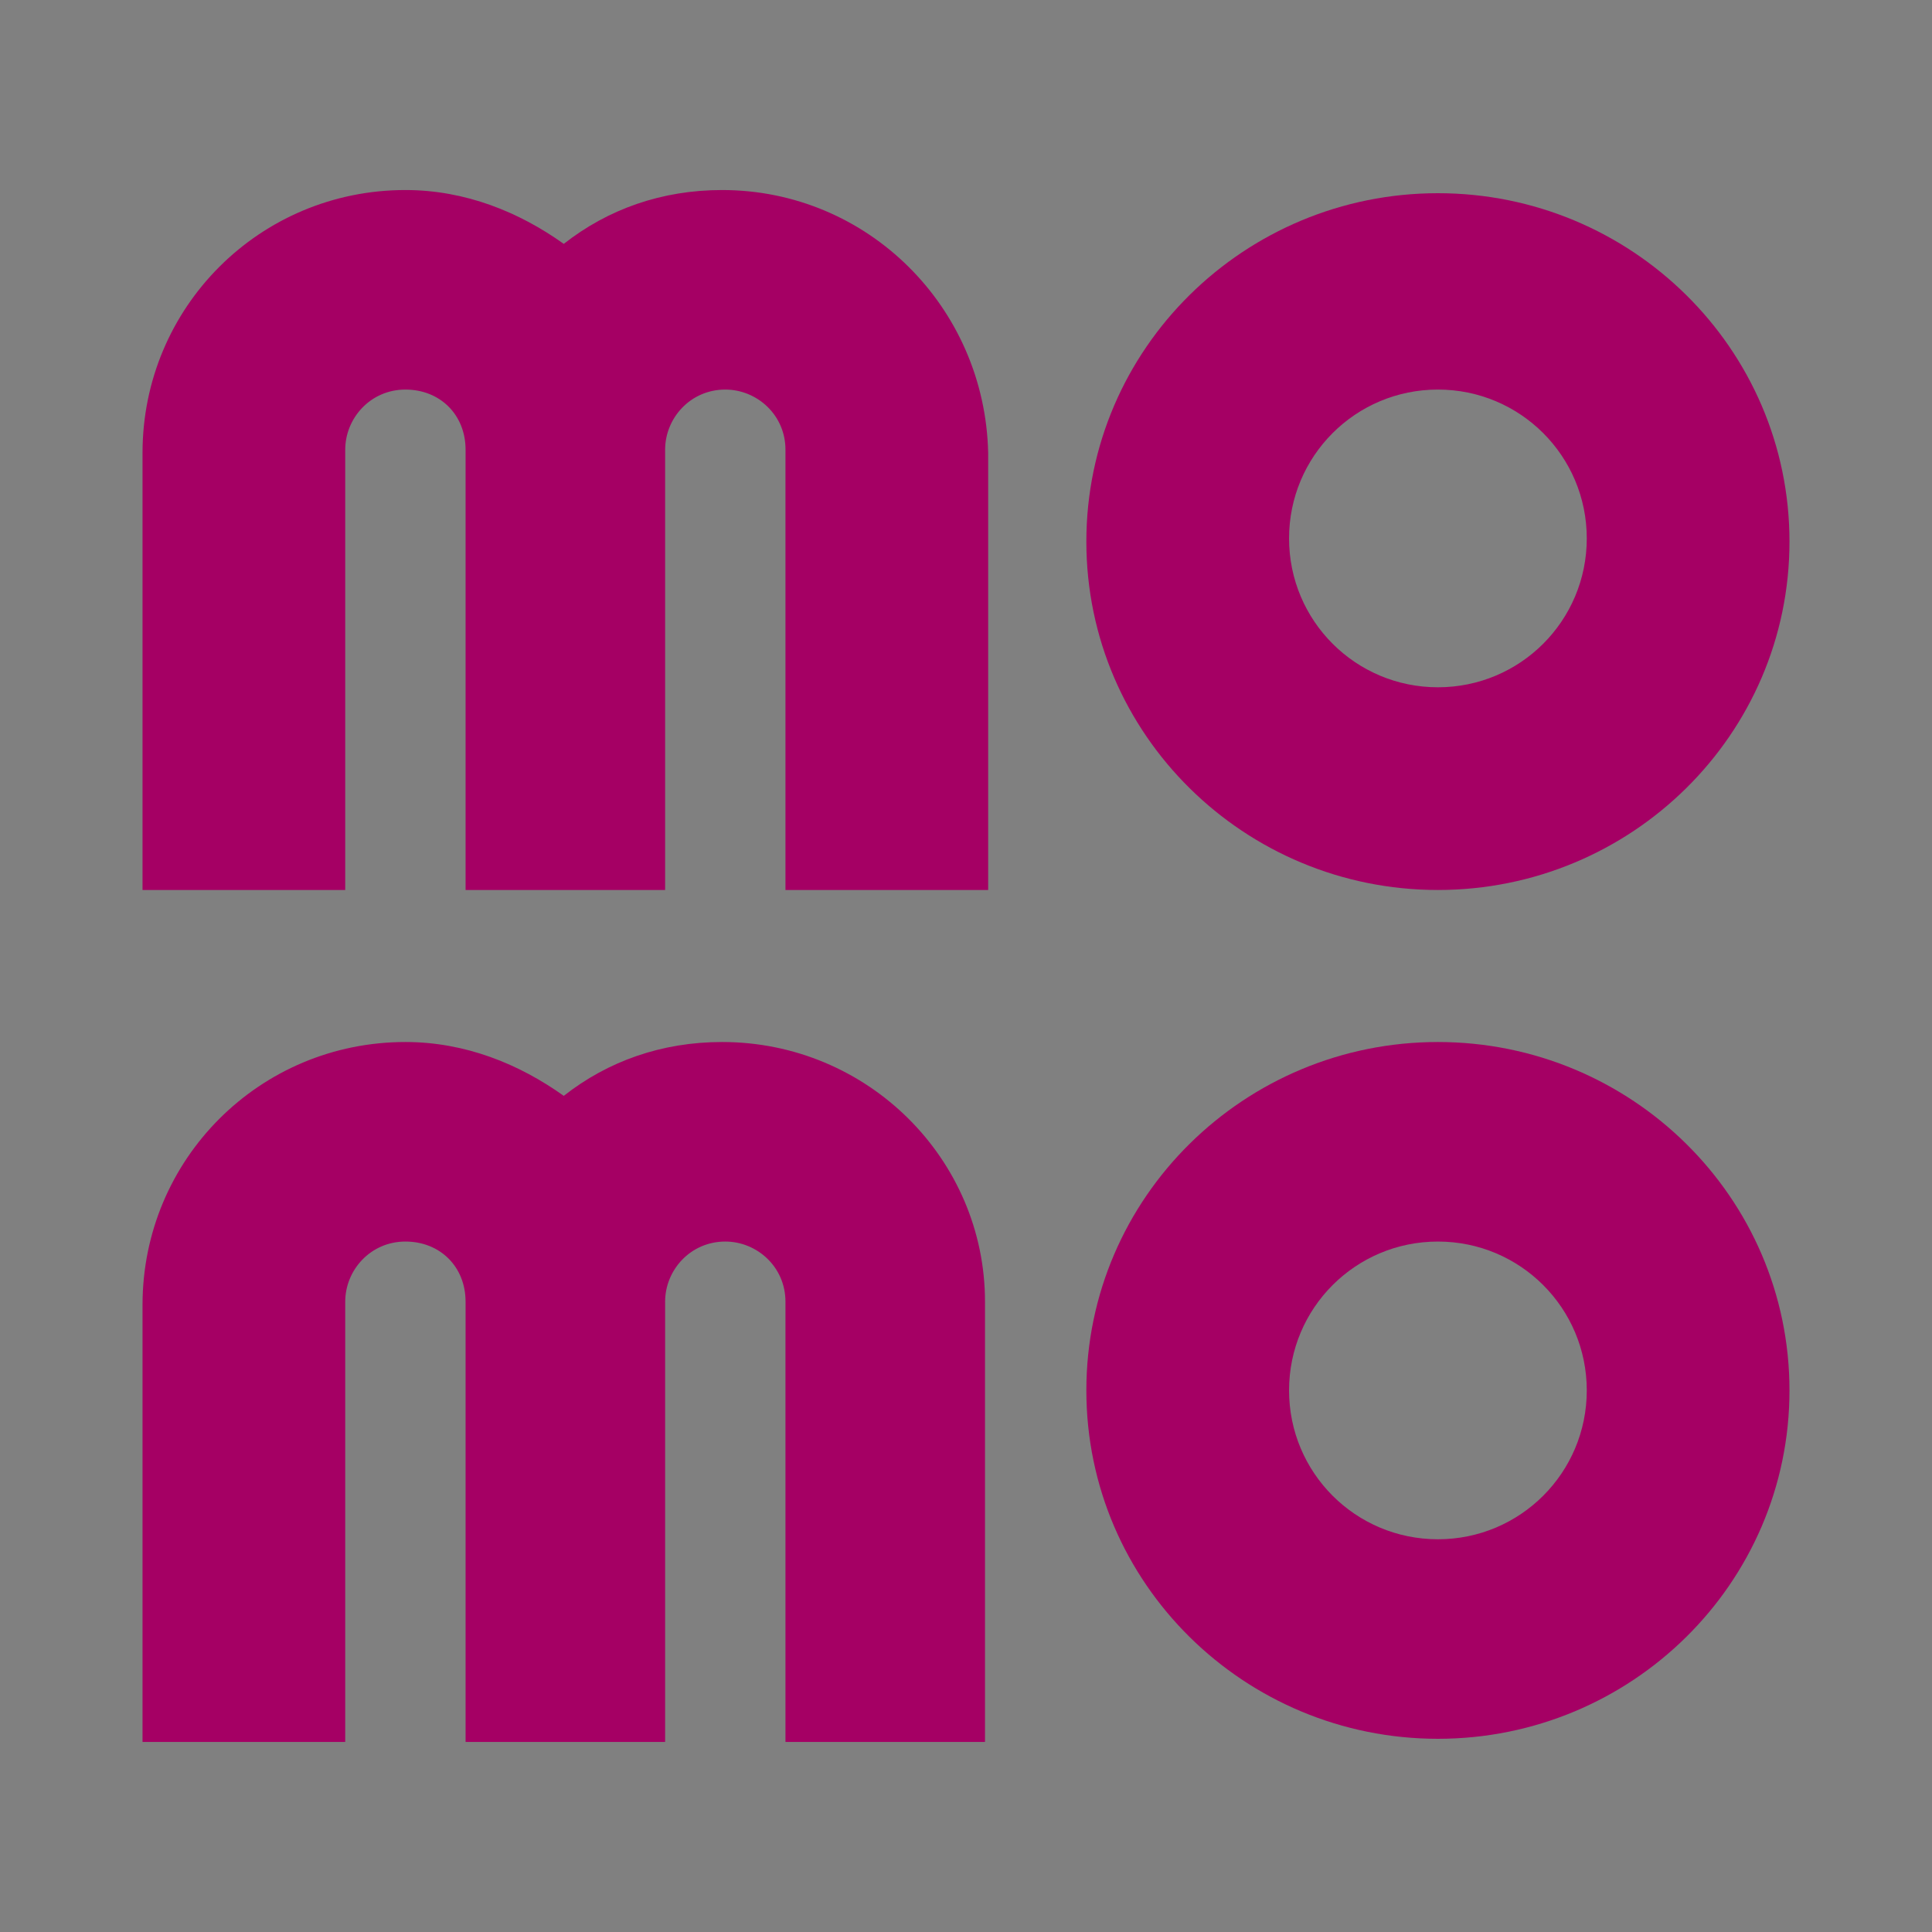 <?xml version="1.0" encoding="utf-8"?>
<!-- Generator: Adobe Illustrator 24.2.0, SVG Export Plug-In . SVG Version: 6.00 Build 0)  -->
<svg version="1.1" id="Layer_1" xmlns="http://www.w3.org/2000/svg" xmlns:xlink="http://www.w3.org/1999/xlink" x="0px" y="0px"
	 viewBox="0 0 61 61" style="enable-background:new 0 0 61 61;" xml:space="preserve">
<rect x="0" y="0" width="61" height="61" fill="#808080" stroke="none"/>
<style type="text/css">
	.st0{fill-rule:evenodd;clip-rule:evenodd;fill:#A50064;}
	.st1{fill:#FFFFFF;}
	.st2{fill:none;}
	.st3{fill:#A50064;}
</style>
<circle class="st0" cx="-544" cy="30.5" r="168"/>
<g>
	<path class="st1" d="M-487.2,21.5c23.5,0,42.5-19,42.5-42.5s-19-42.5-42.5-42.5s-42.5,19-42.5,42.5S-510.7,21.5-487.2,21.5z
		 M-487.2-39.1c10,0,18.1,8.1,18.1,18.1s-8.1,18.1-18.1,18.1S-505.3-11-505.3-21S-497.2-39.1-487.2-39.1z"/>
	<path class="st1" d="M-573.8-63.5c-7.2,0-13.8,2.4-19.1,6.4c-5.3-4-12-6.4-19.1-6.4c-17.7,0-32,14.3-32,31.9v53.1h24.4v-53.4
		c0-4,3.2-7.2,7.2-7.2s7.2,3.2,7.2,7.2v53.4h24.4v-53.4c0-4,3.2-7.2,7.2-7.2s7.2,3.2,7.2,7.2v53.4h24.4v-53.1
		C-542-49.2-556.2-63.5-573.8-63.5z"/>
	<path class="st1" d="M-487.2,39.9c-23.5,0-42.5,19-42.5,42.5s19,42.5,42.5,42.5s42.5-19,42.5-42.5S-463.7,39.9-487.2,39.9z
		 M-487.2,100.5c-10,0-18.1-8.1-18.1-18.1s8.1-18.1,18.1-18.1s18.1,8.1,18.1,18.1C-469.1,92.4-477.2,100.5-487.2,100.5z"/>
	<path class="st1" d="M-573.8,39.9c-7.2,0-13.8,2.4-19.1,6.4c-5.3-4-12-6.4-19.1-6.4c-17.6,0-31.9,14.3-31.9,31.9V125h24.4V71.5
		c0-4,3.2-7.2,7.2-7.2s7.2,3.2,7.2,7.2v53.4h24.4V71.5c0-4,3.2-7.2,7.2-7.2s7.2,3.2,7.2,7.2v53.4h24.3V71.7
		C-542,54.2-556.2,39.9-573.8,39.9z"/>
</g>
<g>
	<path class="st0" d="M-79.5-117.5h-256c-11,0-20,9-20,20v256c0,11,9,20,20,20h256c11,0,20-9,20-20v-256
		C-59.5-108.5-68.5-117.5-79.5-117.5z"/>
	<g>
		<path class="st1" d="M-150.7,21.5c23.5,0,42.5-19,42.5-42.5s-19-42.5-42.5-42.5s-42.5,19-42.5,42.5S-174.2,21.5-150.7,21.5z
			 M-150.7-39.1c10,0,18.1,8.1,18.1,18.1s-8.1,18.1-18.1,18.1S-168.8-11-168.8-21S-160.7-39.1-150.7-39.1z"/>
		<path class="st1" d="M-150.7,39.9c-23.5,0-42.5,19-42.5,42.5s19,42.5,42.5,42.5s42.5-19,42.5-42.5S-127.2,39.9-150.7,39.9z
			 M-150.7,100.5c-10,0-18.1-8.1-18.1-18.1s8.1-18.1,18.1-18.1s18.1,8.1,18.1,18.1C-132.6,92.4-140.7,100.5-150.7,100.5z"/>
		<path class="st1" d="M-237.3,39.9c-7.2,0-13.8,2.4-19.1,6.4c-5.3-4-12-6.4-19.1-6.4c-17.6,0-31.9,14.3-31.9,31.9V125h24.4V71.5
			c0-4,3.2-7.2,7.2-7.2s7.2,3.2,7.2,7.2v53.4h24.4V71.5c0-4,3.2-7.2,7.2-7.2s7.2,3.2,7.2,7.2v53.4h24.3V71.7
			C-205.5,54.2-219.7,39.9-237.3,39.9z"/>
		<path class="st1" d="M-237.3-63.5c-7.2,0-13.8,2.4-19.1,6.4c-5.3-4-12-6.4-19.1-6.4c-17.7,0-32,14.3-32,31.9v53.1h24.4v-53.4
			c0-4,3.2-7.2,7.2-7.2s7.2,3.2,7.2,7.2v53.4h24.4v-53.4c0-4,3.2-7.2,7.2-7.2s7.2,3.2,7.2,7.2v53.4h24.4v-53.1
			C-205.5-49.2-219.7-63.5-237.3-63.5z"/>
	</g>
</g>
<g id="_x35_.-Kiểm-tra-giao-dịch">
	<g id="momo_icon_square_pinkbg">
		<path id="Path" class="st2" d="M56.4,0.5H4.6c-1.5,0-2.8,0-4.1,0v55.9c0,1.5,0,2.8,0,4.1h60c0-1.2,0-2.6,0-4.1V0.5
			C59.3,0.5,57.9,0.5,56.4,0.5z"/>
		<g id="Group" transform="translate(4, 5.5)">
			<path id="Shape" class="st3" d="M41.4,22.6c6.1,0,11.1-4.9,11.1-11s-5-11-11.1-11s-11.1,4.9-11.1,11S35.3,22.6,41.4,22.6z
				 M41.4,6.8c2.6,0,4.7,2.1,4.7,4.7s-2.1,4.7-4.7,4.7c-2.6,0-4.7-2.1-4.7-4.7S38.8,6.8,41.4,6.8z"/>
			<path id="Shape_1_" class="st3" d="M41.4,27.4c-6.1,0-11.1,4.9-11.1,11s5,11,11.1,11s11.1-4.9,11.1-11S47.5,27.4,41.4,27.4z
				 M41.4,43.1c-2.6,0-4.7-2.1-4.7-4.7c0-2.6,2.1-4.7,4.7-4.7c2.6,0,4.7,2.1,4.7,4.7C46.1,41,44,43.1,41.4,43.1z"/>
			<path id="Path_1_" class="st3" d="M18.8,27.4c-1.9,0-3.6,0.6-5,1.7c-1.4-1-3.1-1.7-5-1.7c-4.6,0-8.3,3.7-8.3,8.3v13.8h6.4V35.6
				c0-1,0.8-1.9,1.9-1.9s1.9,0.8,1.9,1.9v13.9H17V35.6c0-1,0.8-1.9,1.9-1.9c1,0,1.9,0.8,1.9,1.9v13.9h6.3V35.6
				C27.1,31.1,23.4,27.4,18.8,27.4z"/>
			<path id="Path_2_" class="st3" d="M18.8,0.5c-1.9,0-3.6,0.6-5,1.7c-1.4-1-3.1-1.7-5-1.7c-4.6,0-8.3,3.7-8.3,8.3v13.8h6.4V8.7
				c0-1,0.8-1.9,1.9-1.9s1.9,0.8,1.9,1.9v13.9H17V8.7c0-1,0.8-1.9,1.9-1.9c1,0,1.9,0.8,1.9,1.9v13.9h6.4V8.8
				C27.1,4.2,23.4,0.5,18.8,0.5z"/>
		</g>
	</g>
</g>
</svg>
